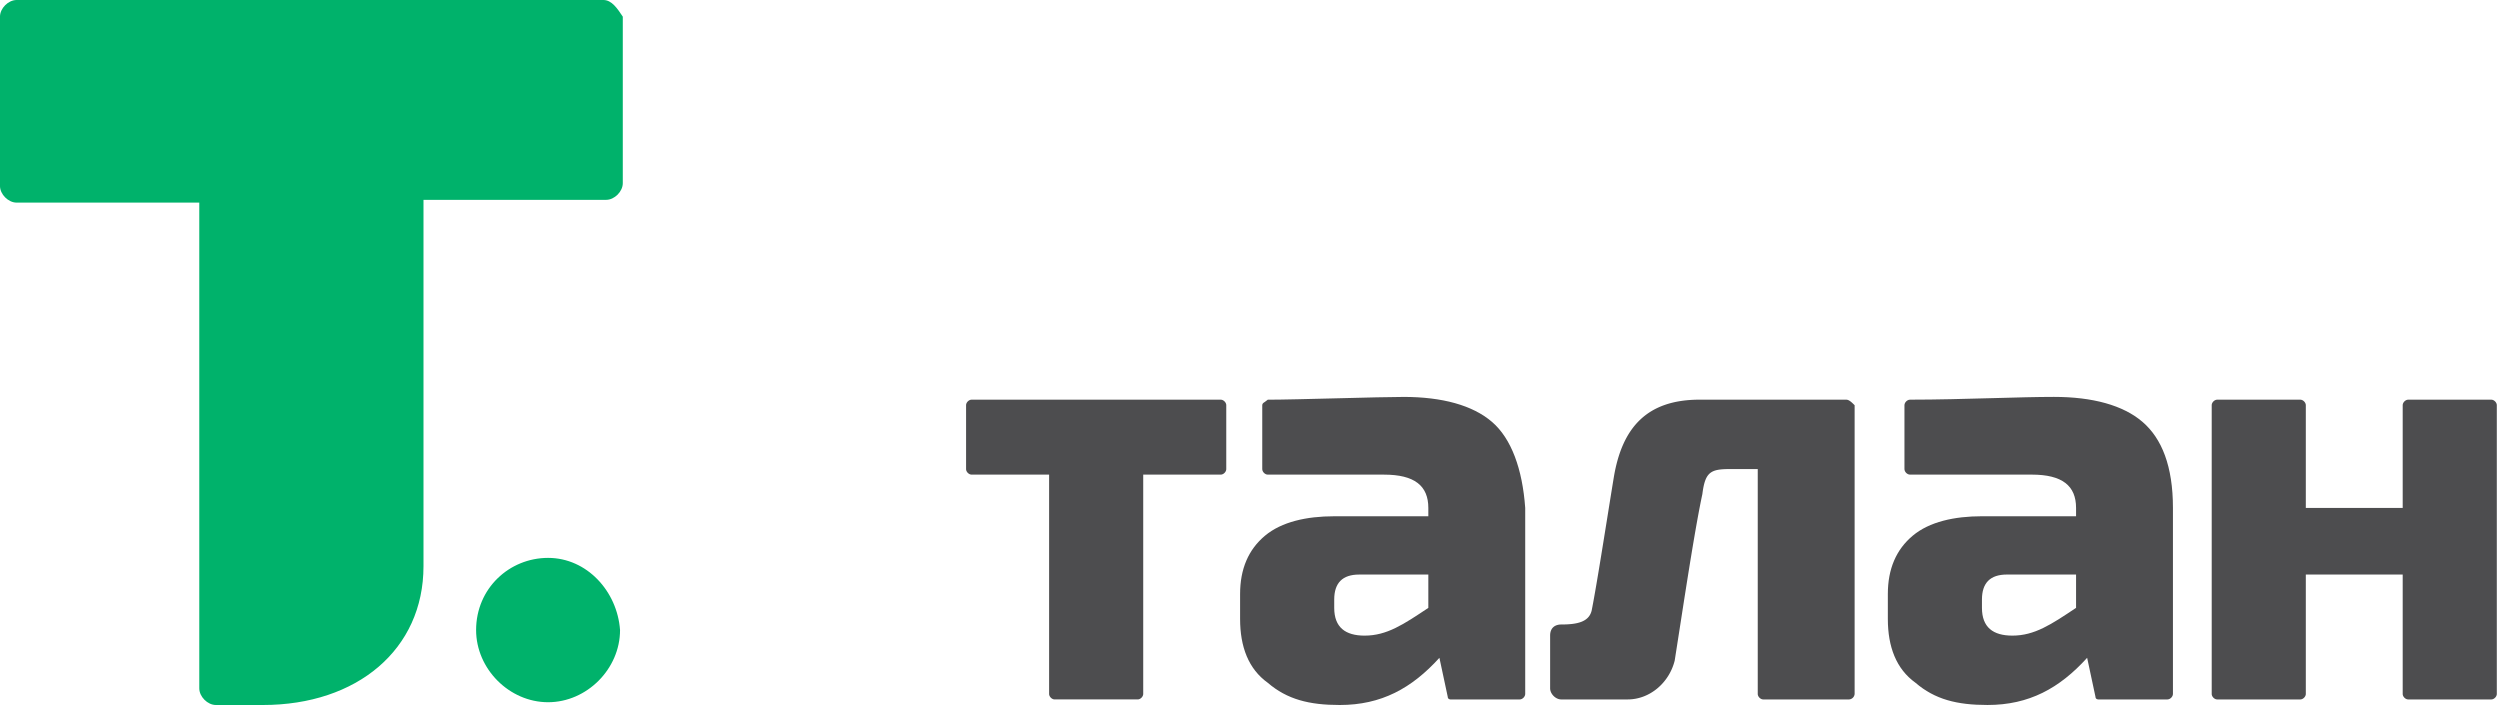 <svg width="174" height="50" xmlns="http://www.w3.org/2000/svg" fill="none"><path d="M38.146 38.829c-2.697 0-5.009 2.125-5.009 5.023 0 2.705 2.312 5.023 5.009 5.023 2.697 0 5.009-2.318 5.009-5.023-.193-2.704-2.312-5.023-5.009-5.023zM41.999 0H1.155C.577 0-.001.58-.001 1.159v11.784c0 .58.578 1.159 1.156 1.159H13.87v33.807c0 .58.578 1.159 1.156 1.159h3.275c6.55 0 11.174-3.864 11.174-9.659v-25.5H42.19c.578 0 1.156-.579 1.156-1.159V1.159C42.961.579 42.575 0 41.997 0z" fill="#00B26B"/><path fill-rule="evenodd" clip-rule="evenodd" d="M132.935 27.818c-.193 0-.385.193-.385.386v4.443c0 .193.192.386.385.386h8.477c2.119 0 3.082.773 3.082 2.318v.58h-6.55c-1.927 0-3.661.386-4.816 1.352-1.156.966-1.734 2.318-1.734 4.057v1.739c0 1.932.578 3.477 1.926 4.443 1.349 1.159 2.89 1.545 5.009 1.545 2.89 0 5.009-1.159 6.936-3.284l.578 2.705c0 .193.193.193.193.193h4.816c.193 0 .385-.193.385-.386V35.352c0-2.898-.77-4.829-2.119-5.989-1.348-1.159-3.468-1.739-6.165-1.739-1.151 0-2.626.041-4.222.085-1.878.052-3.921.108-5.796.108zm11.559 14.489c-1.734 1.159-2.889 1.932-4.431 1.932-1.348 0-2.119-.58-2.119-1.932v-.58c0-1.159.578-1.739 1.734-1.739h4.816v2.318z" fill="#4D4D4F"/><path d="M173.393 27.818h-5.78c-.192 0-.385.193-.385.386v7.148h-6.743v-7.148c0-.193-.193-.386-.385-.386h-5.78c-.193 0-.385.193-.385.386v20.091c0 .193.192.386.385.386h5.78c.192 0 .385-.193.385-.386v-8.307h6.743v8.307c0 .193.193.386.385.386h5.78c.193 0 .385-.193.385-.386V28.204c0-.193-.192-.386-.385-.386zm-55.1 0h10.211c.192 0 .385.193.578.386v20.091a.415.415 0 0 1-.386.386h-5.972c-.193 0-.385-.193-.385-.386V32.647h-1.927c-1.349 0-1.734.193-1.927 1.739-.466 2.184-1.058 6.004-1.573 9.327l-.353 2.264c-.385 1.545-1.734 2.704-3.275 2.704h-4.624c-.385 0-.771-.386-.771-.773v-3.67c0-.58.386-.773.771-.773 1.156 0 1.926-.193 2.119-.966.269-1.347.725-4.196 1.107-6.584.166-1.037.318-1.987.434-2.689.578-3.477 2.312-5.409 5.973-5.409zm-33.33 0H67.624c-.193 0-.385.193-.385.386v4.443c0 .193.193.386.385.386h5.394v15.261c0 .193.193.386.385.386h5.78c.193 0 .385-.193.385-.386V33.033h5.395c.193 0 .385-.193.385-.386v-4.443c0-.193-.193-.386-.385-.386z" fill="#4D4D4F"/><path fill-rule="evenodd" clip-rule="evenodd" d="M97.678 27.625c2.698 0 4.817.579 6.165 1.739 1.349 1.159 2.12 3.284 2.312 5.989v12.943c0 .193-.192.386-.385.386h-4.816s-.193 0-.193-.193l-.578-2.705c-1.927 2.125-4.046 3.284-6.936 3.284-2.119 0-3.661-.386-5.009-1.545-1.349-.966-1.927-2.511-1.927-4.443v-1.739c0-1.739.578-3.091 1.734-4.057 1.156-.966 2.89-1.352 4.817-1.352h6.55v-.58c0-1.545-.963-2.318-3.082-2.318h-8.092c-.193 0-.385-.193-.385-.386v-4.443c0-.119.074-.165.175-.228l.21-.158c.989 0 2.992-.051 4.943-.1 1.85-.047 3.653-.093 4.498-.093zm-2.697 16.614c1.541 0 2.697-.773 4.431-1.932v-2.318h-4.816c-1.156 0-1.734.58-1.734 1.739v.58c0 1.352.771 1.932 2.119 1.932z" fill="#4D4D4F"/></svg>